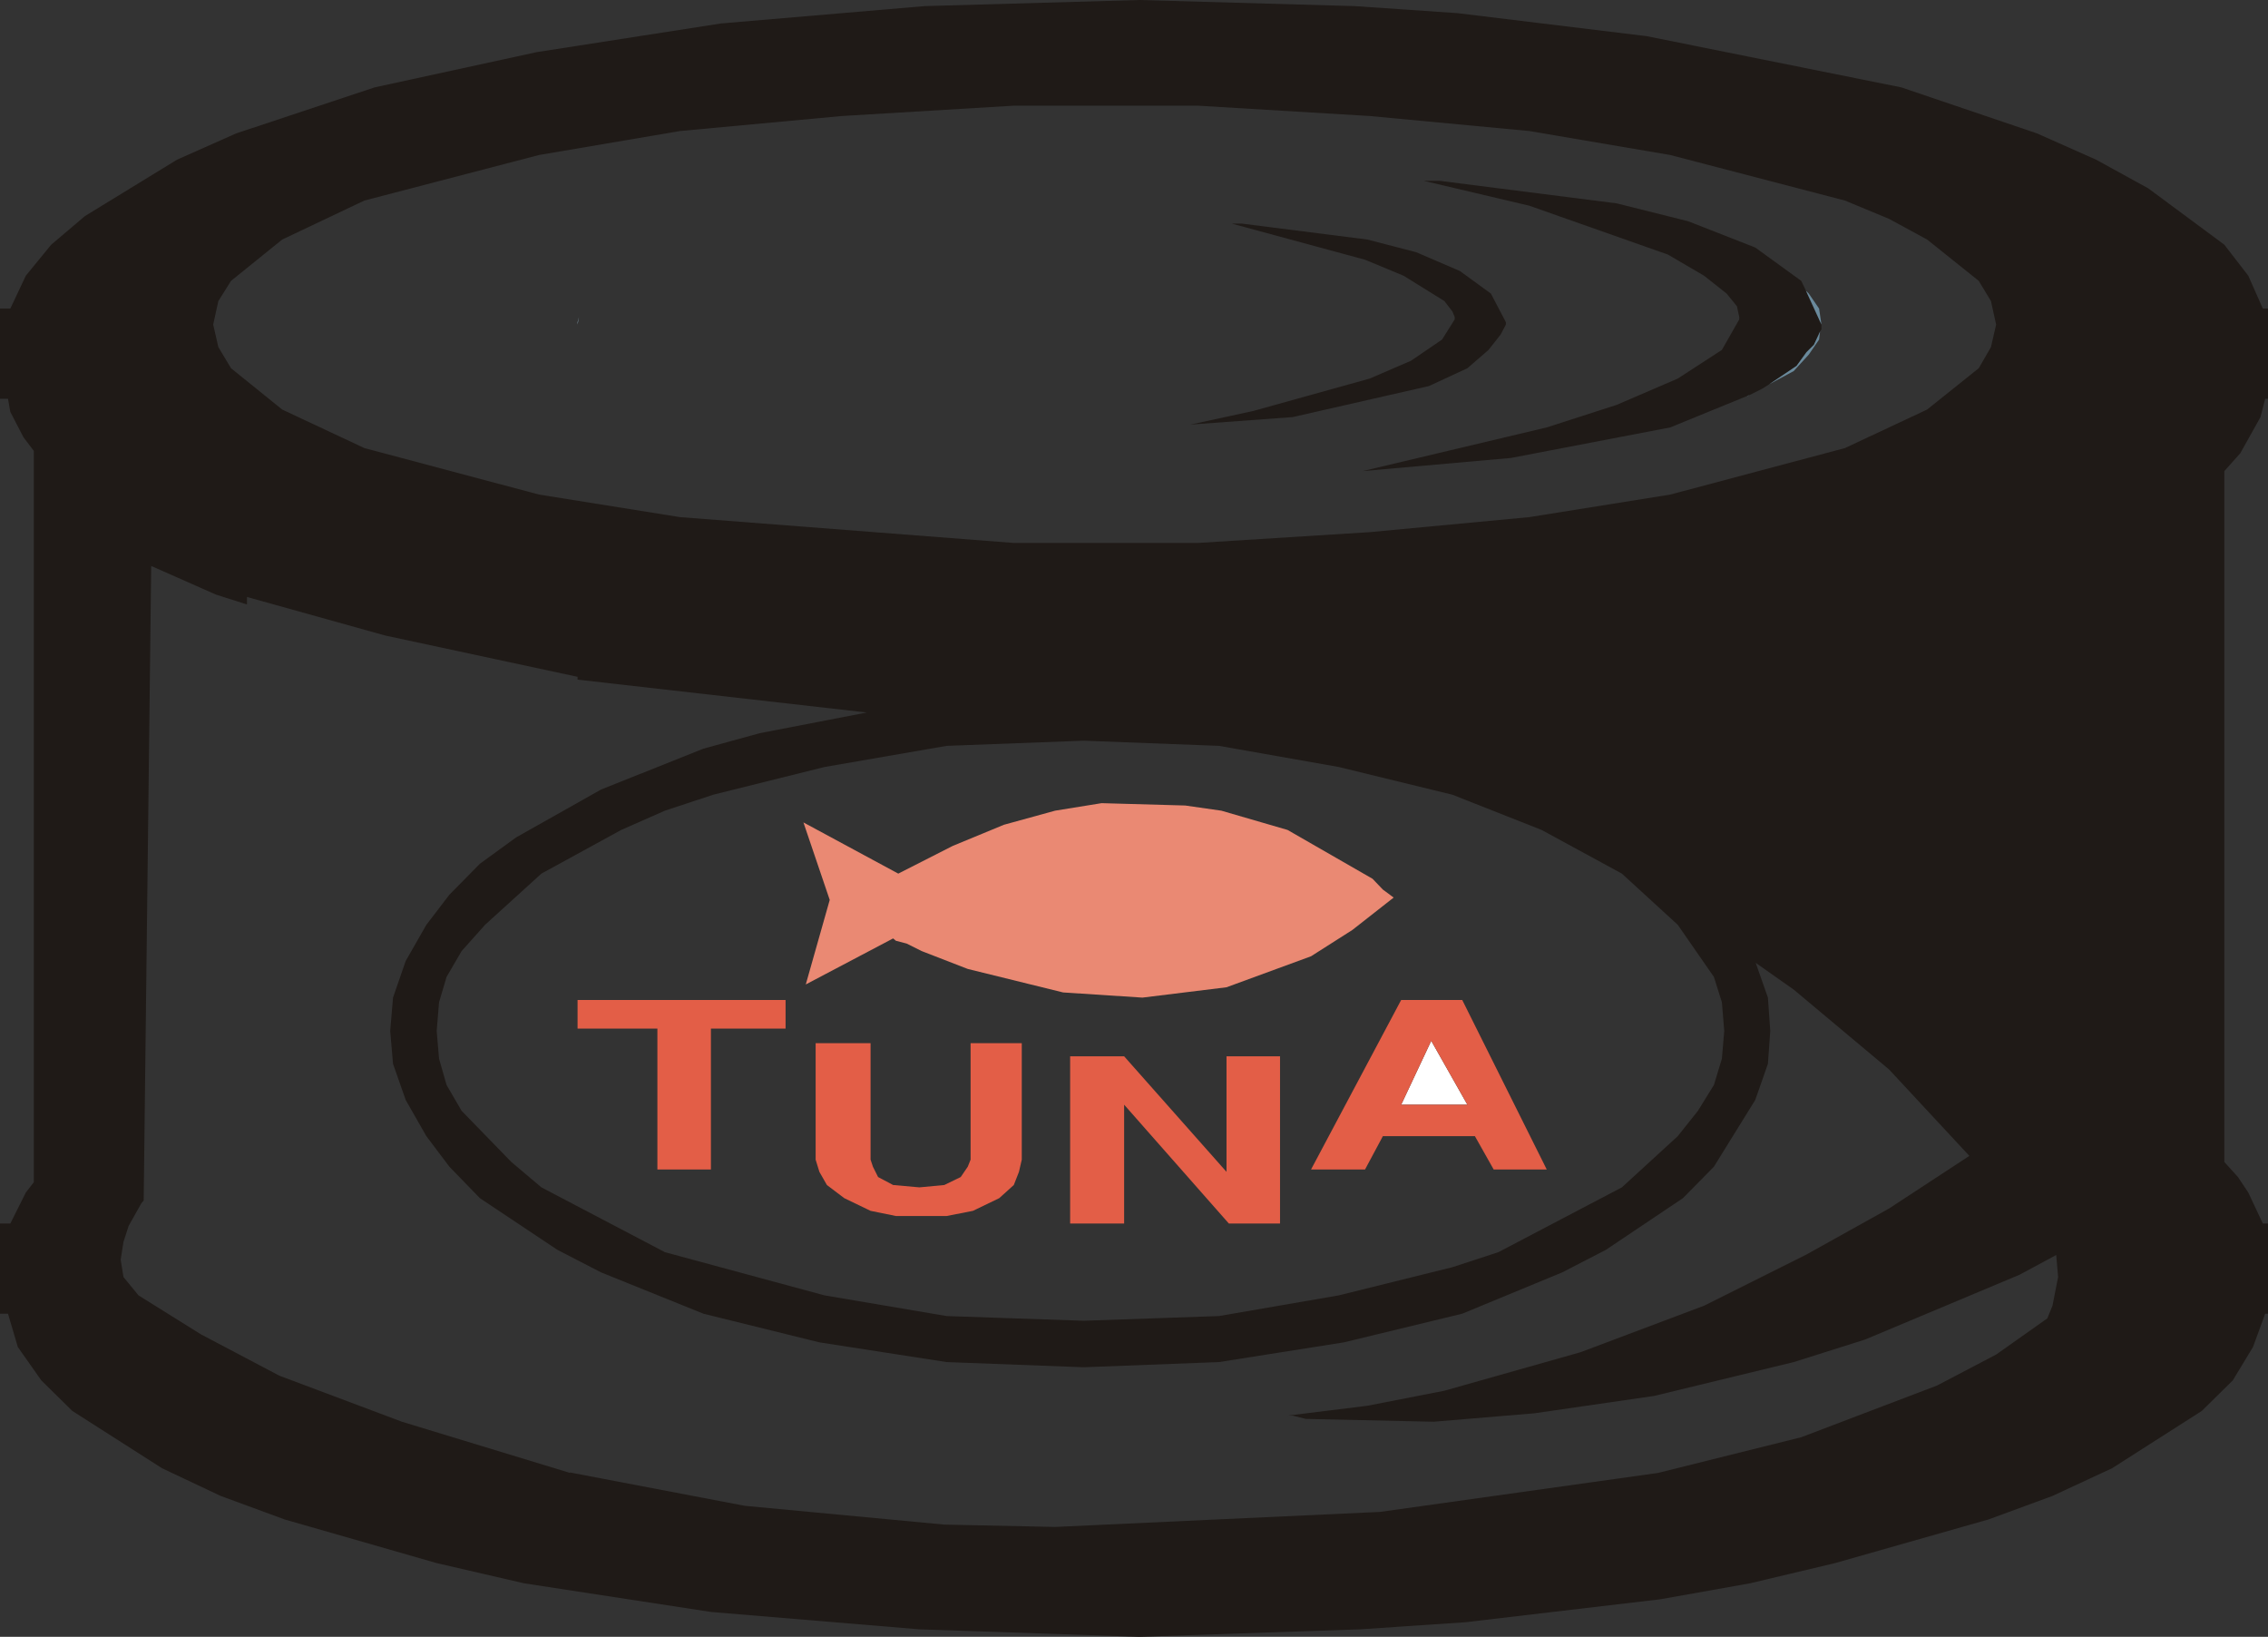 <?xml version="1.0" encoding="UTF-8" standalone="no"?>
<svg xmlns:xlink="http://www.w3.org/1999/xlink" height="174.25px" width="241.5px" xmlns="http://www.w3.org/2000/svg">
  <rect width="100%" height="100%" fill="#333333" stroke="none"/>
  <g transform="matrix(1.0, 0.0, 0.0, 1.0, -81.6, -53.3)">
    <path d="M143.25 87.05 L143.1 87.85 143.1 87.6 143.25 87.05" fill="#87a4b5" fill-rule="evenodd" stroke="none"/>
    <path d="M244.45 67.25 L227.45 65.65 209.15 64.55 189.55 64.55 171.25 65.65 154.0 67.25 139.0 69.8 120.4 74.65 111.65 78.8 106.2 83.2 104.85 85.35 104.3 87.85 104.85 90.25 106.2 92.5 111.65 96.9 120.4 101.0 139.0 105.95 154.0 108.35 189.55 111.1 209.15 111.1 227.45 109.95 244.45 108.35 259.45 105.95 278.05 101.0 286.8 96.9 292.3 92.5 293.6 90.25 294.15 87.85 293.6 85.35 292.3 83.2 286.8 78.8 282.75 76.6 278.05 74.65 259.45 69.8 244.45 67.25 M267.65 95.45 L259.45 98.8 242.5 102.05 226.7 103.45 246.3 98.8 253.75 96.4 260.25 93.6 264.95 90.55 266.8 87.3 266.8 87.05 266.55 85.9 265.45 84.55 263.05 82.65 259.2 80.4 244.45 75.2 233.2 72.55 234.9 72.55 253.75 74.95 261.35 76.85 268.5 79.65 273.4 83.2 273.9 84.25 275.55 87.85 275.55 88.35 275.4 88.6 274.75 90.0 273.95 90.8 272.9 92.25 270.0 94.2 269.3 94.65 267.9 95.35 267.65 95.45 M304.8 70.3 L310.35 73.35 318.45 79.35 321.0 82.65 322.55 86.15 323.1 86.15 323.1 95.75 322.8 95.75 322.3 97.7 320.15 101.55 318.45 103.45 318.45 177.0 319.9 178.6 321.0 180.25 322.55 183.55 323.1 183.55 323.1 193.15 322.8 193.15 321.5 196.7 319.35 200.25 316.05 203.5 306.5 209.6 300.15 212.55 293.35 215.05 277.0 219.7 267.95 221.85 258.4 223.55 237.6 226.0 226.4 226.75 202.95 227.55 179.5 226.75 157.3 224.9 137.4 221.85 128.1 219.7 111.9 215.05 105.1 212.55 98.85 209.6 89.3 203.5 86.0 200.25 83.5 196.7 82.45 193.15 81.6 193.15 81.6 183.55 82.7 183.55 84.35 180.25 85.2 179.15 85.2 101.3 84.1 99.85 82.7 97.15 82.45 95.75 81.6 95.75 81.6 86.15 82.7 86.15 84.35 82.65 87.05 79.35 90.65 76.3 100.45 70.3 106.75 67.5 121.5 62.6 138.75 58.85 158.35 55.8 180.05 53.95 202.95 53.3 225.85 53.95 236.8 54.7 256.95 57.15 284.05 62.6 298.5 67.5 304.8 70.3 M215.05 97.05 L227.45 93.6 231.85 91.7 235.15 89.45 236.5 87.3 236.5 87.05 236.25 86.45 235.4 85.35 231.05 82.65 226.95 80.95 212.75 77.1 213.8 77.1 227.2 78.8 232.4 80.15 237.05 82.15 240.35 84.55 241.95 87.6 241.95 87.85 241.4 88.9 240.1 90.55 237.85 92.5 233.75 94.4 219.25 97.7 208.35 98.5 215.05 97.05 M162.5 131.35 L173.9 129.15 143.1 125.65 143.1 125.35 122.6 120.95 107.9 116.85 107.9 117.65 104.6 116.6 97.7 113.55 96.9 181.1 96.65 181.4 95.3 183.8 94.75 185.5 94.45 187.4 94.75 189.25 96.35 191.2 103.0 195.35 111.35 199.75 124.4 204.65 142.3 210.1 142.3 210.05 142.55 210.1 160.9 213.6 182.15 215.6 193.95 215.85 228.55 214.25 258.15 210.1 273.4 206.3 287.85 200.8 294.15 197.5 299.6 193.65 300.15 192.3 300.75 189.25 300.55 186.9 296.65 189.0 280.2 195.9 272.6 198.3 257.75 201.9 245.0 203.75 234.25 204.65 220.65 204.35 219.25 204.0 218.7 204.0 227.2 202.95 235.4 201.35 249.9 197.25 263.05 192.3 273.95 186.85 282.75 181.95 291.3 176.35 282.75 167.15 272.6 158.65 268.55 155.8 269.85 159.5 270.1 163.05 269.85 166.55 268.5 170.4 264.1 177.5 260.8 180.85 252.6 186.35 247.95 188.75 237.3 193.15 224.7 196.2 211.4 198.3 197.0 198.85 182.4 198.3 168.85 196.2 156.5 193.15 145.6 188.75 140.95 186.35 132.7 180.85 129.45 177.5 127.0 174.25 124.8 170.4 123.45 166.55 123.15 163.05 123.45 159.5 124.8 155.6 127.0 151.75 129.45 148.55 132.7 145.25 136.55 142.45 145.6 137.35 156.5 133.0 162.5 131.35 M236.25 137.9 L224.15 134.95 211.4 132.7 197.0 132.15 182.4 132.7 169.4 134.95 157.55 137.9 152.4 139.6 147.75 141.65 139.25 146.3 133.25 151.75 130.75 154.55 129.15 157.3 128.35 160.0 128.1 163.05 128.35 166.0 129.15 168.8 130.75 171.55 136.05 177.0 139.25 179.7 152.4 186.6 169.4 191.2 182.4 193.4 197.0 193.9 211.4 193.4 224.15 191.2 236.25 188.2 241.15 186.6 254.3 179.7 260.25 174.25 262.4 171.55 264.1 168.8 264.95 166.0 265.2 163.05 264.95 160.0 264.1 157.3 260.25 151.75 254.3 146.3 245.75 141.65 236.25 137.9" fill="#1f1a17" fill-rule="evenodd" stroke="none"/>
    <path d="M273.9 84.25 L274.2 84.55 275.3 86.15 275.55 87.85 273.9 84.25 M275.4 88.6 L275.3 89.45 274.2 91.05 272.6 92.8 270.0 94.2 272.9 92.25 273.95 90.8 274.75 90.0 275.4 88.6 M267.9 95.35 L267.7 95.45 267.65 95.45 267.9 95.35" fill="#6a8a9c" fill-rule="evenodd" stroke="none"/>
    <path d="M211.65 139.6 L218.7 141.65 227.75 146.85 228.85 148.0 230.0 148.85 225.6 152.3 221.2 155.1 212.2 158.4 203.25 159.5 194.8 158.95 184.65 156.45 179.75 154.55 178.15 153.75 177.0 153.45 176.7 153.2 167.4 158.1 169.95 149.1 167.15 140.85 177.25 146.3 183.05 143.35 188.5 141.1 193.95 139.6 198.9 138.8 207.8 139.05 211.65 139.6" fill="#ea8973" fill-rule="evenodd" stroke="none"/>
    <path d="M230.8 170.9 L234.0 164.1 237.85 170.9 230.8 170.9" fill="#ffffff" fill-rule="evenodd" stroke="none"/>
    <path d="M201.3 165.75 L212.2 178.05 212.2 165.75 217.9 165.75 217.9 183.55 212.45 183.55 201.3 170.9 201.3 183.55 195.55 183.55 195.55 165.75 201.3 165.75 M190.4 164.35 L190.4 176.75 190.1 178.05 189.55 179.45 188.0 180.85 185.2 182.2 182.4 182.75 177.0 182.75 174.3 182.2 171.5 180.85 169.65 179.45 168.85 178.05 168.45 176.75 168.45 164.35 174.3 164.35 174.3 176.75 174.55 177.5 175.1 178.6 176.7 179.45 179.5 179.7 182.15 179.45 183.9 178.6 184.65 177.5 184.95 176.75 184.95 164.35 190.4 164.35 M165.25 162.8 L157.3 162.8 157.3 177.8 151.6 177.8 151.6 162.8 143.1 162.8 143.1 159.75 165.25 159.75 165.25 162.8 M230.8 170.9 L237.85 170.9 234.0 164.1 230.8 170.9 M237.3 159.75 L246.3 177.8 240.65 177.8 238.65 174.25 228.85 174.25 226.95 177.8 221.2 177.8 230.8 159.75 237.3 159.75" fill="#e35e47" fill-rule="evenodd" stroke="none"/>
  </g>
</svg>
